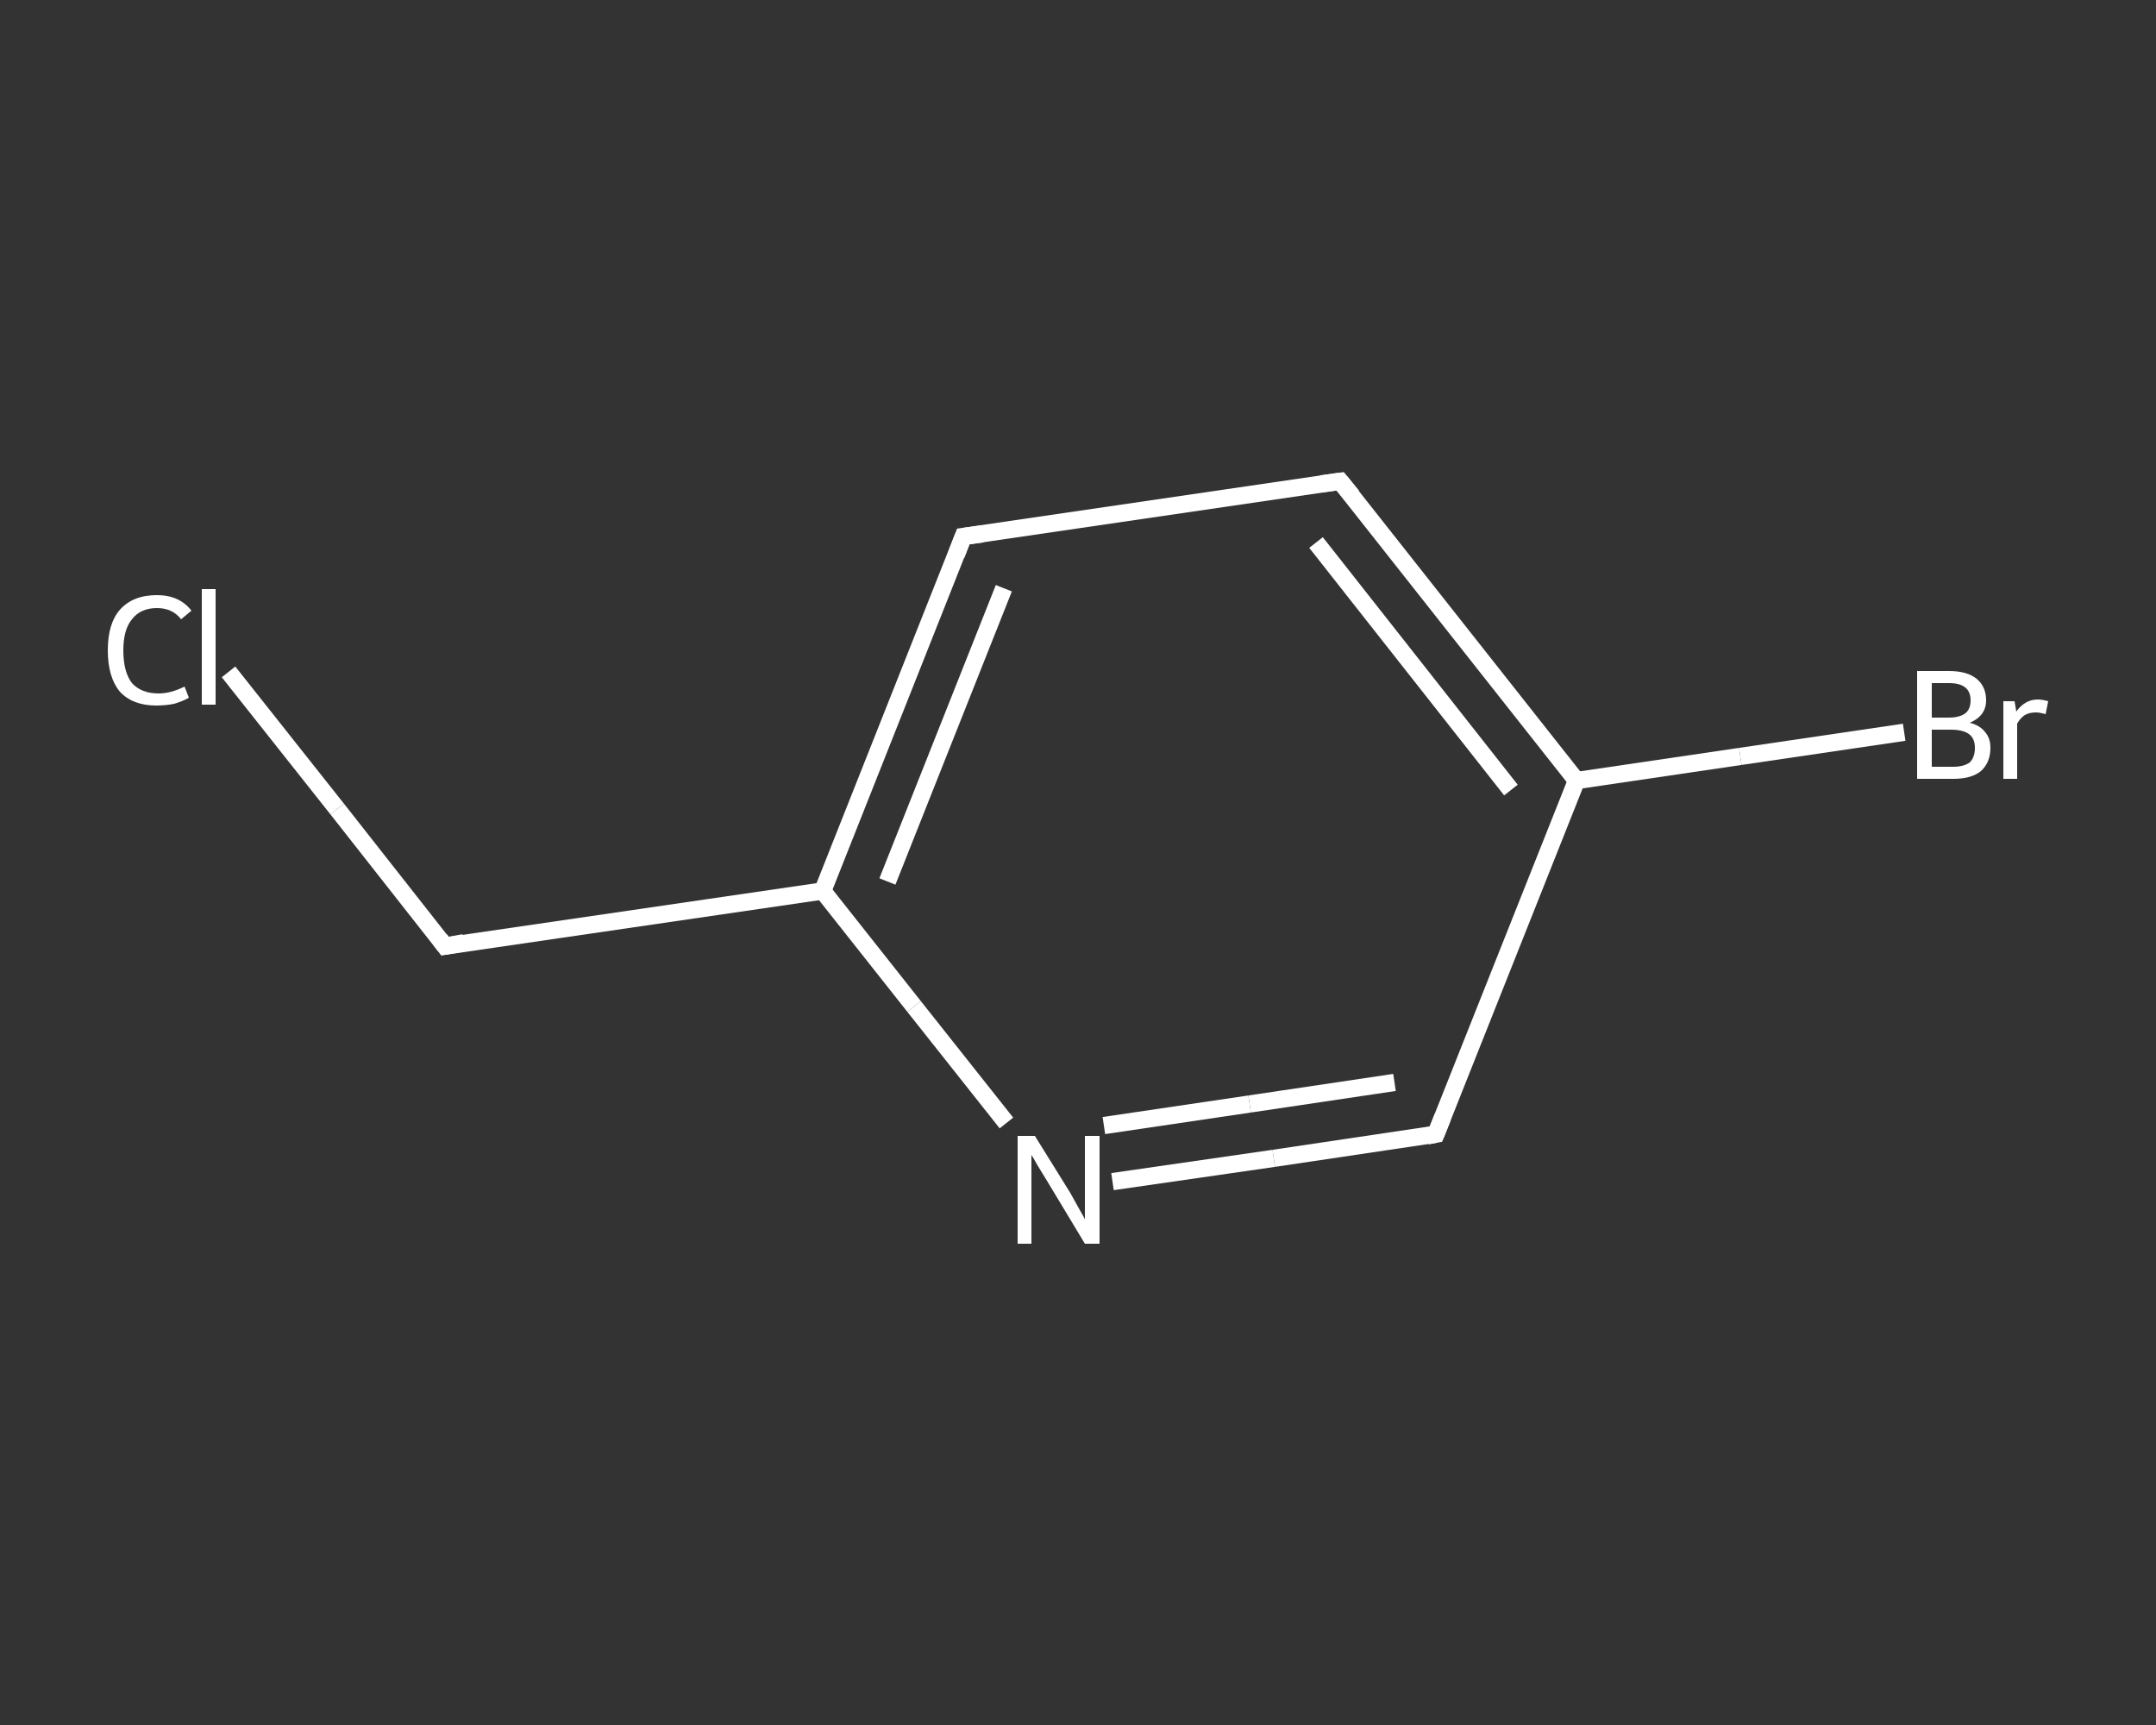 <?xml version='1.0' encoding='iso-8859-1'?>
<svg version='1.1' baseProfile='full'
              xmlns='http://www.w3.org/2000/svg'
                      xmlns:rdkit='http://www.rdkit.org/xml'
                      xmlns:xlink='http://www.w3.org/1999/xlink'
                  xml:space='preserve'
width='250px' height='200px' viewBox='0 0 250 200'>
<rect x="0" y="0" width="250" height="200" fill="#333333" stroke="none"/>
<!-- END OF HEADER -->
<rect style='opacity:1.0;fill:transparent;stroke:none' width='250.0' height='200.0' x='0.0' y='0.0'> </rect>
<path class='bond-0 atom-0 atom-1' d='M 26.5,77.9 L 39.1,93.8' style='fill:none;fill-rule:evenodd;stroke:#FFFFFF;stroke-width:2.0px;stroke-linecap:butt;stroke-linejoin:miter;stroke-opacity:1' />
<path class='bond-0 atom-0 atom-1' d='M 39.1,93.8 L 51.6,109.7' style='fill:none;fill-rule:evenodd;stroke:#FFFFFF;stroke-width:2.0px;stroke-linecap:butt;stroke-linejoin:miter;stroke-opacity:1' />
<path class='bond-1 atom-1 atom-2' d='M 51.6,109.7 L 95.4,103.3' style='fill:none;fill-rule:evenodd;stroke:#FFFFFF;stroke-width:2.0px;stroke-linecap:butt;stroke-linejoin:miter;stroke-opacity:1' />
<path class='bond-2 atom-2 atom-3' d='M 95.4,103.3 L 111.7,62.2' style='fill:none;fill-rule:evenodd;stroke:#FFFFFF;stroke-width:2.0px;stroke-linecap:butt;stroke-linejoin:miter;stroke-opacity:1' />
<path class='bond-2 atom-2 atom-3' d='M 102.9,102.2 L 116.4,68.2' style='fill:none;fill-rule:evenodd;stroke:#FFFFFF;stroke-width:2.0px;stroke-linecap:butt;stroke-linejoin:miter;stroke-opacity:1' />
<path class='bond-3 atom-3 atom-4' d='M 111.7,62.2 L 155.4,55.8' style='fill:none;fill-rule:evenodd;stroke:#FFFFFF;stroke-width:2.0px;stroke-linecap:butt;stroke-linejoin:miter;stroke-opacity:1' />
<path class='bond-4 atom-4 atom-5' d='M 155.4,55.8 L 182.8,90.5' style='fill:none;fill-rule:evenodd;stroke:#FFFFFF;stroke-width:2.0px;stroke-linecap:butt;stroke-linejoin:miter;stroke-opacity:1' />
<path class='bond-4 atom-4 atom-5' d='M 152.6,62.9 L 175.2,91.6' style='fill:none;fill-rule:evenodd;stroke:#FFFFFF;stroke-width:2.0px;stroke-linecap:butt;stroke-linejoin:miter;stroke-opacity:1' />
<path class='bond-5 atom-5 atom-6' d='M 182.8,90.5 L 201.8,87.7' style='fill:none;fill-rule:evenodd;stroke:#FFFFFF;stroke-width:2.0px;stroke-linecap:butt;stroke-linejoin:miter;stroke-opacity:1' />
<path class='bond-5 atom-5 atom-6' d='M 201.8,87.7 L 220.8,84.9' style='fill:none;fill-rule:evenodd;stroke:#FFFFFF;stroke-width:2.0px;stroke-linecap:butt;stroke-linejoin:miter;stroke-opacity:1' />
<path class='bond-6 atom-5 atom-7' d='M 182.8,90.5 L 166.5,131.5' style='fill:none;fill-rule:evenodd;stroke:#FFFFFF;stroke-width:2.0px;stroke-linecap:butt;stroke-linejoin:miter;stroke-opacity:1' />
<path class='bond-7 atom-7 atom-8' d='M 166.5,131.5 L 147.7,134.3' style='fill:none;fill-rule:evenodd;stroke:#FFFFFF;stroke-width:2.0px;stroke-linecap:butt;stroke-linejoin:miter;stroke-opacity:1' />
<path class='bond-7 atom-7 atom-8' d='M 147.7,134.3 L 129.0,137.0' style='fill:none;fill-rule:evenodd;stroke:#FFFFFF;stroke-width:2.0px;stroke-linecap:butt;stroke-linejoin:miter;stroke-opacity:1' />
<path class='bond-7 atom-7 atom-8' d='M 161.7,125.5 L 144.9,128.0' style='fill:none;fill-rule:evenodd;stroke:#FFFFFF;stroke-width:2.0px;stroke-linecap:butt;stroke-linejoin:miter;stroke-opacity:1' />
<path class='bond-7 atom-7 atom-8' d='M 144.9,128.0 L 128.0,130.5' style='fill:none;fill-rule:evenodd;stroke:#FFFFFF;stroke-width:2.0px;stroke-linecap:butt;stroke-linejoin:miter;stroke-opacity:1' />
<path class='bond-8 atom-8 atom-2' d='M 116.7,130.2 L 106.0,116.7' style='fill:none;fill-rule:evenodd;stroke:#FFFFFF;stroke-width:2.0px;stroke-linecap:butt;stroke-linejoin:miter;stroke-opacity:1' />
<path class='bond-8 atom-8 atom-2' d='M 106.0,116.7 L 95.4,103.3' style='fill:none;fill-rule:evenodd;stroke:#FFFFFF;stroke-width:2.0px;stroke-linecap:butt;stroke-linejoin:miter;stroke-opacity:1' />
<path d='M 51.0,108.9 L 51.6,109.7 L 53.8,109.3' style='fill:none;stroke:#FFFFFF;stroke-width:2.0px;stroke-linecap:butt;stroke-linejoin:miter;stroke-opacity:1;' />
<path d='M 110.9,64.3 L 111.7,62.2 L 113.9,61.9' style='fill:none;stroke:#FFFFFF;stroke-width:2.0px;stroke-linecap:butt;stroke-linejoin:miter;stroke-opacity:1;' />
<path d='M 153.2,56.1 L 155.4,55.8 L 156.8,57.5' style='fill:none;stroke:#FFFFFF;stroke-width:2.0px;stroke-linecap:butt;stroke-linejoin:miter;stroke-opacity:1;' />
<path d='M 167.3,129.5 L 166.5,131.5 L 165.5,131.7' style='fill:none;stroke:#FFFFFF;stroke-width:2.0px;stroke-linecap:butt;stroke-linejoin:miter;stroke-opacity:1;' />
<path class='atom-0' d='M 12.5 75.4
Q 12.5 72.3, 13.9 70.7
Q 15.4 69.0, 18.2 69.0
Q 20.8 69.0, 22.2 70.8
L 21.0 71.8
Q 20.0 70.5, 18.2 70.5
Q 16.3 70.5, 15.3 71.8
Q 14.3 73.0, 14.3 75.4
Q 14.3 77.9, 15.3 79.2
Q 16.4 80.4, 18.4 80.4
Q 19.8 80.4, 21.4 79.6
L 21.9 80.9
Q 21.2 81.3, 20.2 81.6
Q 19.2 81.8, 18.1 81.8
Q 15.4 81.8, 13.9 80.2
Q 12.5 78.5, 12.5 75.4
' fill='#FFFFFF'/>
<path class='atom-0' d='M 23.4 68.3
L 25.0 68.3
L 25.0 81.7
L 23.4 81.7
L 23.4 68.3
' fill='#FFFFFF'/>
<path class='atom-6' d='M 228.4 83.8
Q 229.6 84.1, 230.2 84.9
Q 230.8 85.6, 230.8 86.7
Q 230.8 88.4, 229.7 89.4
Q 228.6 90.3, 226.5 90.3
L 222.3 90.3
L 222.3 77.8
L 226.0 77.8
Q 228.1 77.8, 229.2 78.7
Q 230.3 79.6, 230.3 81.2
Q 230.3 83.0, 228.4 83.8
M 224.0 79.2
L 224.0 83.2
L 226.0 83.2
Q 227.2 83.2, 227.9 82.7
Q 228.5 82.2, 228.5 81.2
Q 228.5 79.2, 226.0 79.2
L 224.0 79.2
M 226.5 88.9
Q 227.7 88.9, 228.4 88.4
Q 229.0 87.8, 229.0 86.7
Q 229.0 85.6, 228.3 85.1
Q 227.6 84.6, 226.2 84.6
L 224.0 84.6
L 224.0 88.9
L 226.5 88.9
' fill='#FFFFFF'/>
<path class='atom-6' d='M 233.6 81.3
L 233.8 82.5
Q 234.8 81.1, 236.3 81.1
Q 236.8 81.1, 237.5 81.3
L 237.2 82.8
Q 236.5 82.6, 236.1 82.6
Q 235.3 82.6, 234.8 82.9
Q 234.3 83.2, 233.9 83.9
L 233.9 90.3
L 232.3 90.3
L 232.3 81.3
L 233.6 81.3
' fill='#FFFFFF'/>
<path class='atom-8' d='M 120.0 131.7
L 124.1 138.3
Q 124.5 139.0, 125.1 140.1
Q 125.8 141.3, 125.8 141.4
L 125.8 131.7
L 127.5 131.7
L 127.5 144.2
L 125.8 144.2
L 121.4 136.9
Q 120.9 136.1, 120.3 135.1
Q 119.8 134.2, 119.6 133.9
L 119.6 144.2
L 118.0 144.2
L 118.0 131.7
L 120.0 131.7
' fill='#FFFFFF'/>
</svg>
